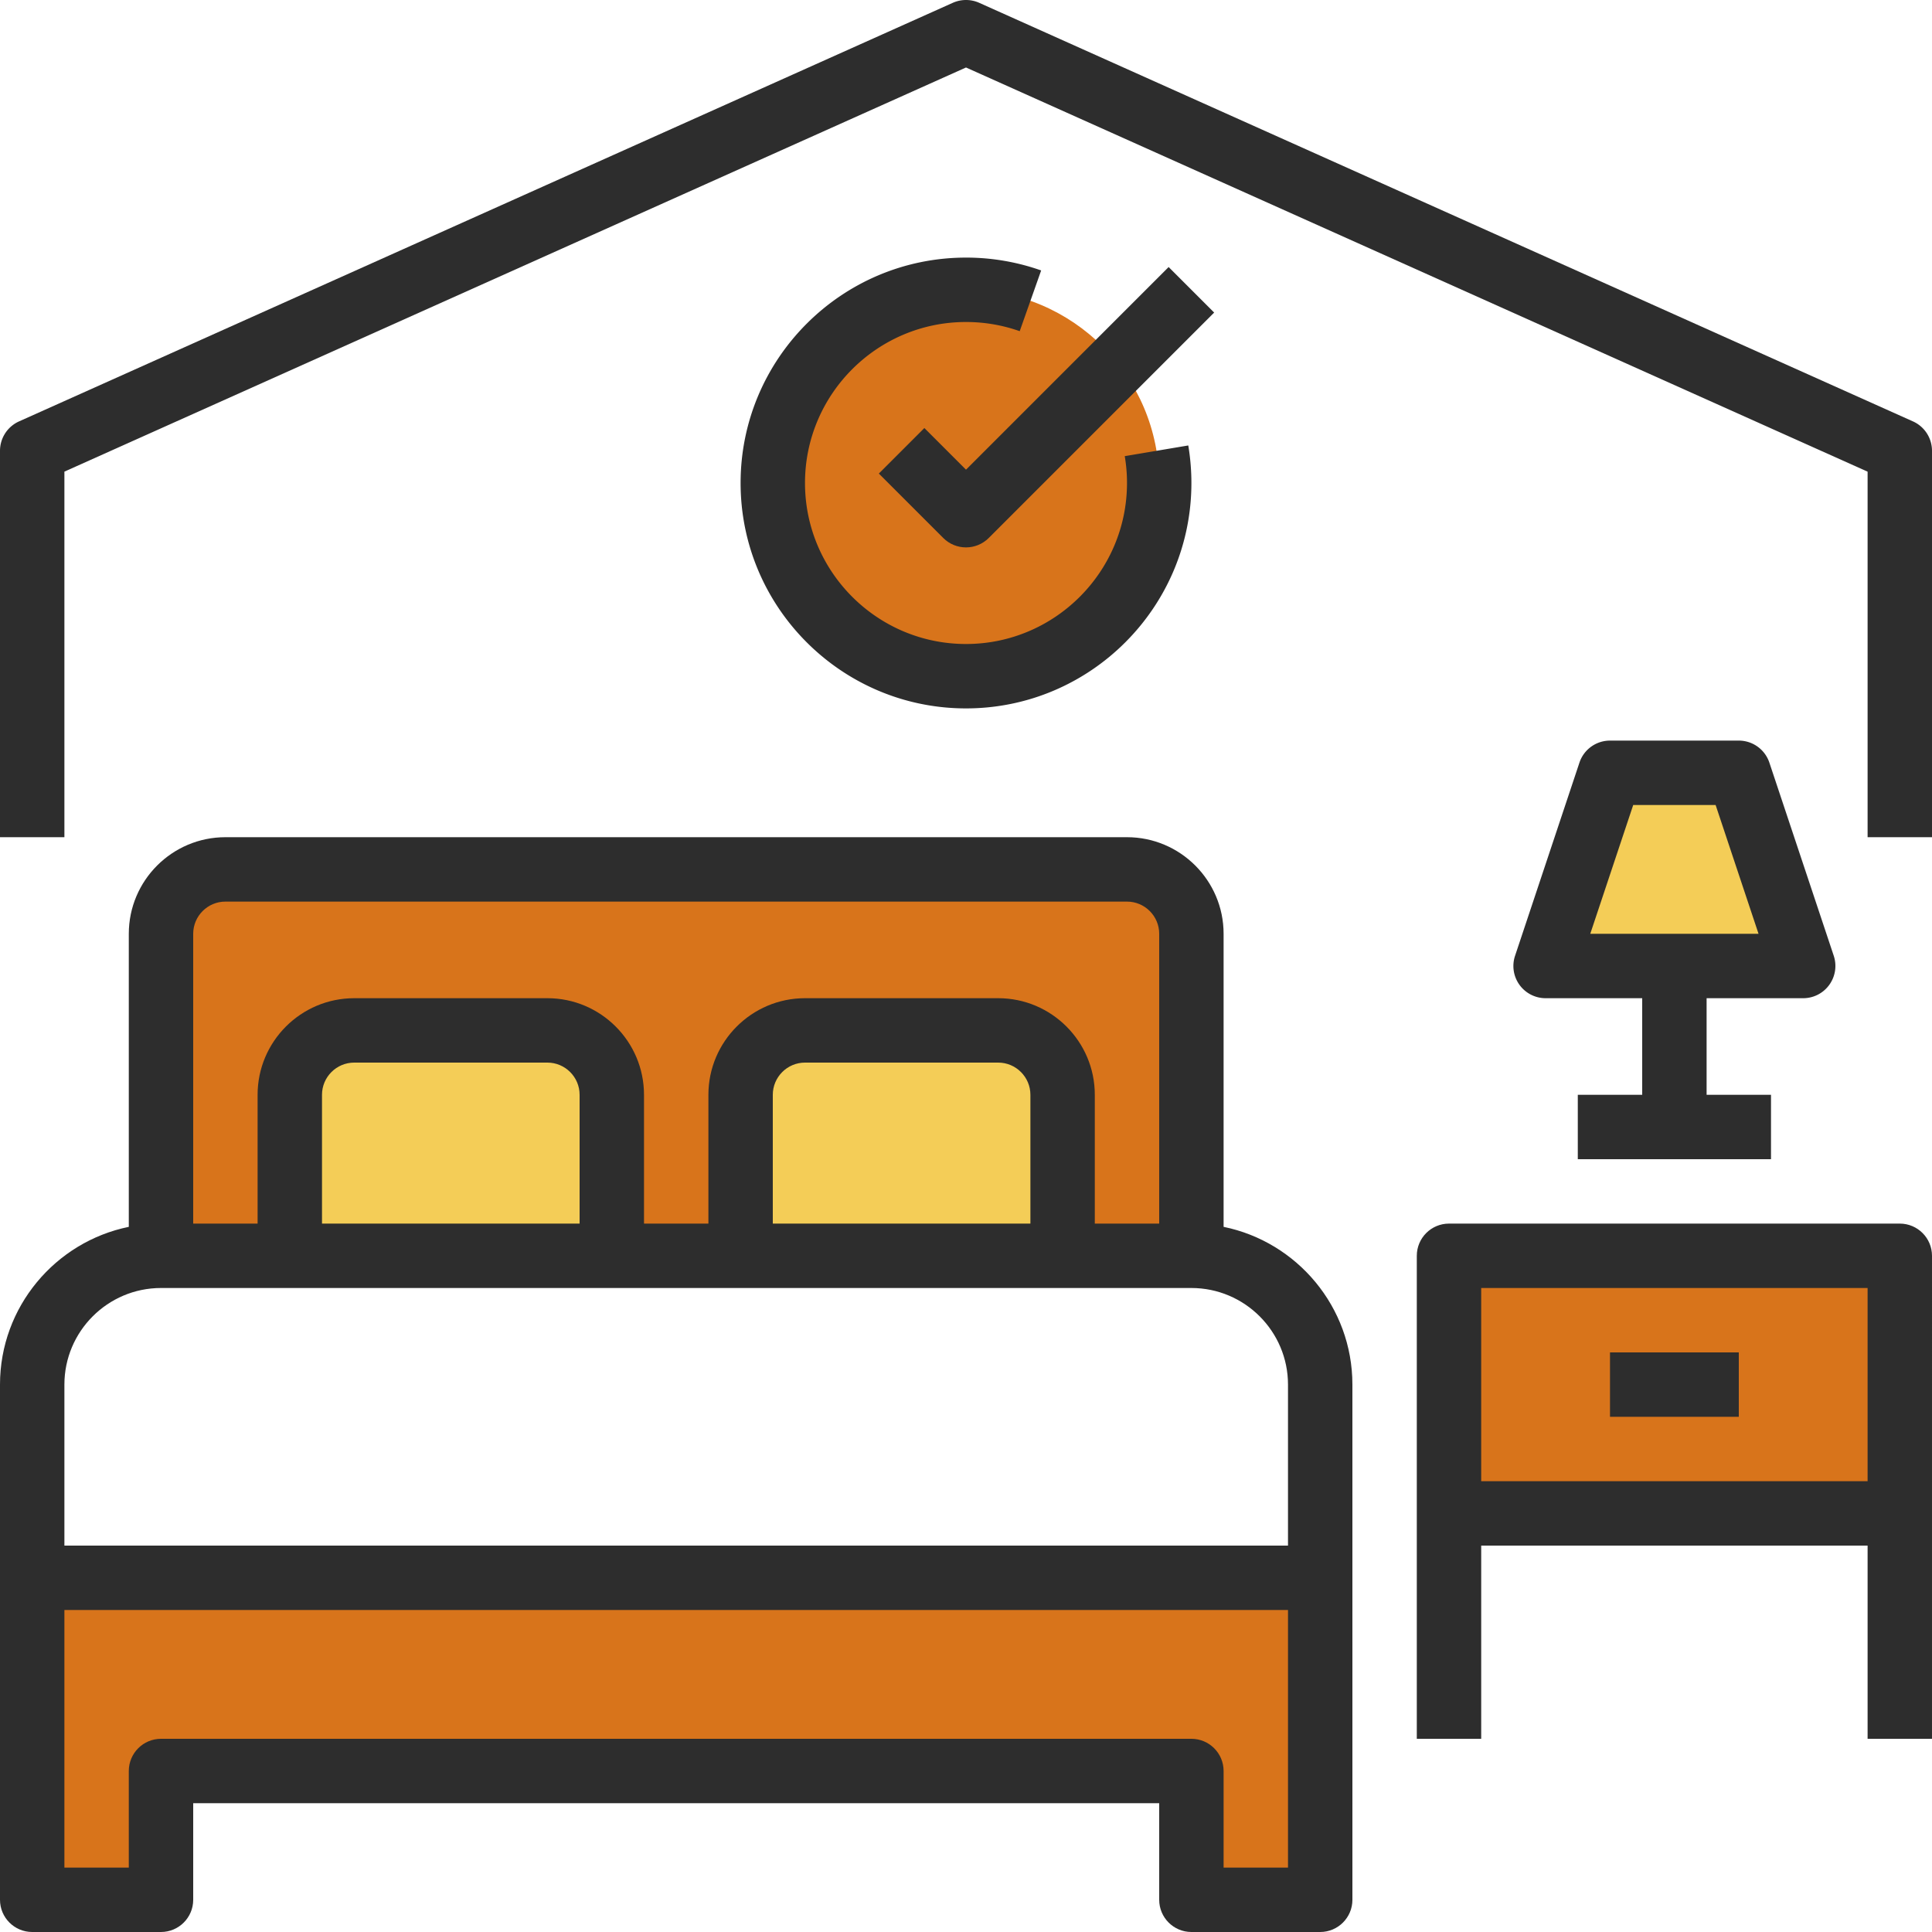 <svg xmlns="http://www.w3.org/2000/svg" version="1.1" xmlns:xlink="http://www.w3.org/1999/xlink" width="512" height="512" x="0" y="0" viewBox="0 0 480 480" style="enable-background:new 0 0 512 512" xml:space="preserve" class="hovered-paths"><g><path d="M8 112v232c0-17.672 14.328-32 32-32v-80c0-8.84 7.16-16 16-16h224c8.84 0 16 7.16 16 16v80c17.672 0 32 14.328 32 32v128h-32v-32H40v32H8v8h464V376H360v-64h112V112L240 8 8 112zm392 80h32l16 48h-64l16-48zm-112-72c0 26.512-21.488 48-48 48s-48-21.488-48-48 21.488-48 48-48 48 21.488 48 48z" style="" fill="#eaeaea" data-original="#eaeaea" class="hovered-path" opacity="0"></path><path d="M40 440h256v32h32v-80H8v80h32zM72 272c0-8.84 7.16-16 16-16h48c8.84 0 16 7.16 16 16v40h32v-40c0-8.84 7.16-16 16-16h48c8.84 0 16 7.16 16 16v40h32v-80c0-8.84-7.16-16-16-16H56c-8.84 0-16 7.16-16 16v80h32v-40z" style="" fill="#d8741b" data-original="#a9cb73" class="" opacity="1"></path><path d="M136 256H88c-8.84 0-16 7.16-16 16v40h80v-40c0-8.84-7.16-16-16-16zM248 256h-48c-8.84 0-16 7.16-16 16v40h80v-40c0-8.84-7.16-16-16-16z" style="" fill="#f4cd57" data-original="#f4cd57" class=""></path><path d="M360 312h112v64H360z" style="" fill="#d8741b" data-original="#a9cb73" class="" opacity="1"></path><path d="m448 240-16-48h-32l-16 48h32z" style="" fill="#f4cd57" data-original="#f4cd57" class=""></path><path d="M328 344c0-17.672-14.328-32-32-32H40c-17.672 0-32 14.328-32 32v48h320v-48z" style="" fill="#eaeaea" data-original="#eaeaea" class="hovered-path" opacity="0"></path><circle cx="240" cy="120" r="48" style="" fill="#d8741b" data-original="#a9cb73" class="" opacity="1"></circle><path d="M8 480h32c4.416 0 8-3.584 8-8v-24h240v24c0 4.416 3.584 8 8 8h32c4.416 0 8-3.584 8-8V344c0-19.312-13.768-35.472-32-39.192V232c0-13.232-10.768-24-24-24H56c-13.232 0-24 10.768-24 24v72.808C13.768 308.528 0 324.688 0 344v128c0 4.416 3.584 8 8 8zm312-16h-16v-24c0-4.416-3.584-8-8-8H40c-4.416 0-8 3.584-8 8v24H16v-64h304v64zM48 232c0-4.408 3.592-8 8-8h224c4.408 0 8 3.592 8 8v72h-16v-32c0-13.232-10.768-24-24-24h-48c-13.232 0-24 10.768-24 24v32h-16v-32c0-13.232-10.768-24-24-24H88c-13.232 0-24 10.768-24 24v32H48v-72zm208 72h-64v-32c0-4.408 3.592-8 8-8h48c4.408 0 8 3.592 8 8v32zm-112 0H80v-32c0-4.408 3.592-8 8-8h48c4.408 0 8 3.592 8 8v32zM16 344c0-13.232 10.768-24 24-24h256c13.232 0 24 10.768 24 24v40H16v-40zM472 304H360c-4.416 0-8 3.584-8 8v120h16v-48h96v48h16V312c0-4.416-3.584-8-8-8zm-104 64v-48h96v48h-96z" style="" fill="#2d2d2d" data-original="#2d2d2d" class=""></path><path d="M400 336h32v16h-32zM448 248a7.98 7.98 0 0 0 6.488-3.328 8.018 8.018 0 0 0 1.104-7.208l-16-48A8.004 8.004 0 0 0 432 184h-32a8 8 0 0 0-7.592 5.472l-16 48a7.993 7.993 0 0 0 1.104 7.208A7.995 7.995 0 0 0 384 248h24v24h-16v16h48v-16h-16v-24h24zm-42.232-48h20.472l10.664 32h-41.808l10.672-32z" style="" fill="#2d2d2d" data-original="#2d2d2d" class=""></path><path d="m475.272 104.696-232-104a8.04 8.04 0 0 0-6.544 0l-232 104A8.007 8.007 0 0 0 0 112v96h16v-90.824L240 16.768l224 100.416V208h16v-96a8.007 8.007 0 0 0-4.728-7.304z" style="" fill="#2d2d2d" data-original="#2d2d2d" class=""></path><path d="M184 120c0 30.88 25.12 56 56 56s56-25.12 56-56a56.6 56.6 0 0 0-.776-9.328l-15.784 2.656A39.39 39.39 0 0 1 280 120c0 22.056-17.944 40-40 40s-40-17.944-40-40 17.944-40 40-40c4.576 0 9.072.768 13.344 2.28l5.328-15.088A55.82 55.82 0 0 0 240 64c-30.88 0-56 25.12-56 56z" style="" fill="#2d2d2d" data-original="#2d2d2d" class=""></path><path d="m229.656 106.344-11.312 11.312 16 16c1.56 1.56 3.608 2.344 5.656 2.344s4.096-.784 5.656-2.344l56-56-11.312-11.312L240 116.688l-10.344-10.344z" style="" fill="#2d2d2d" data-original="#2d2d2d" class=""></path></g></svg>